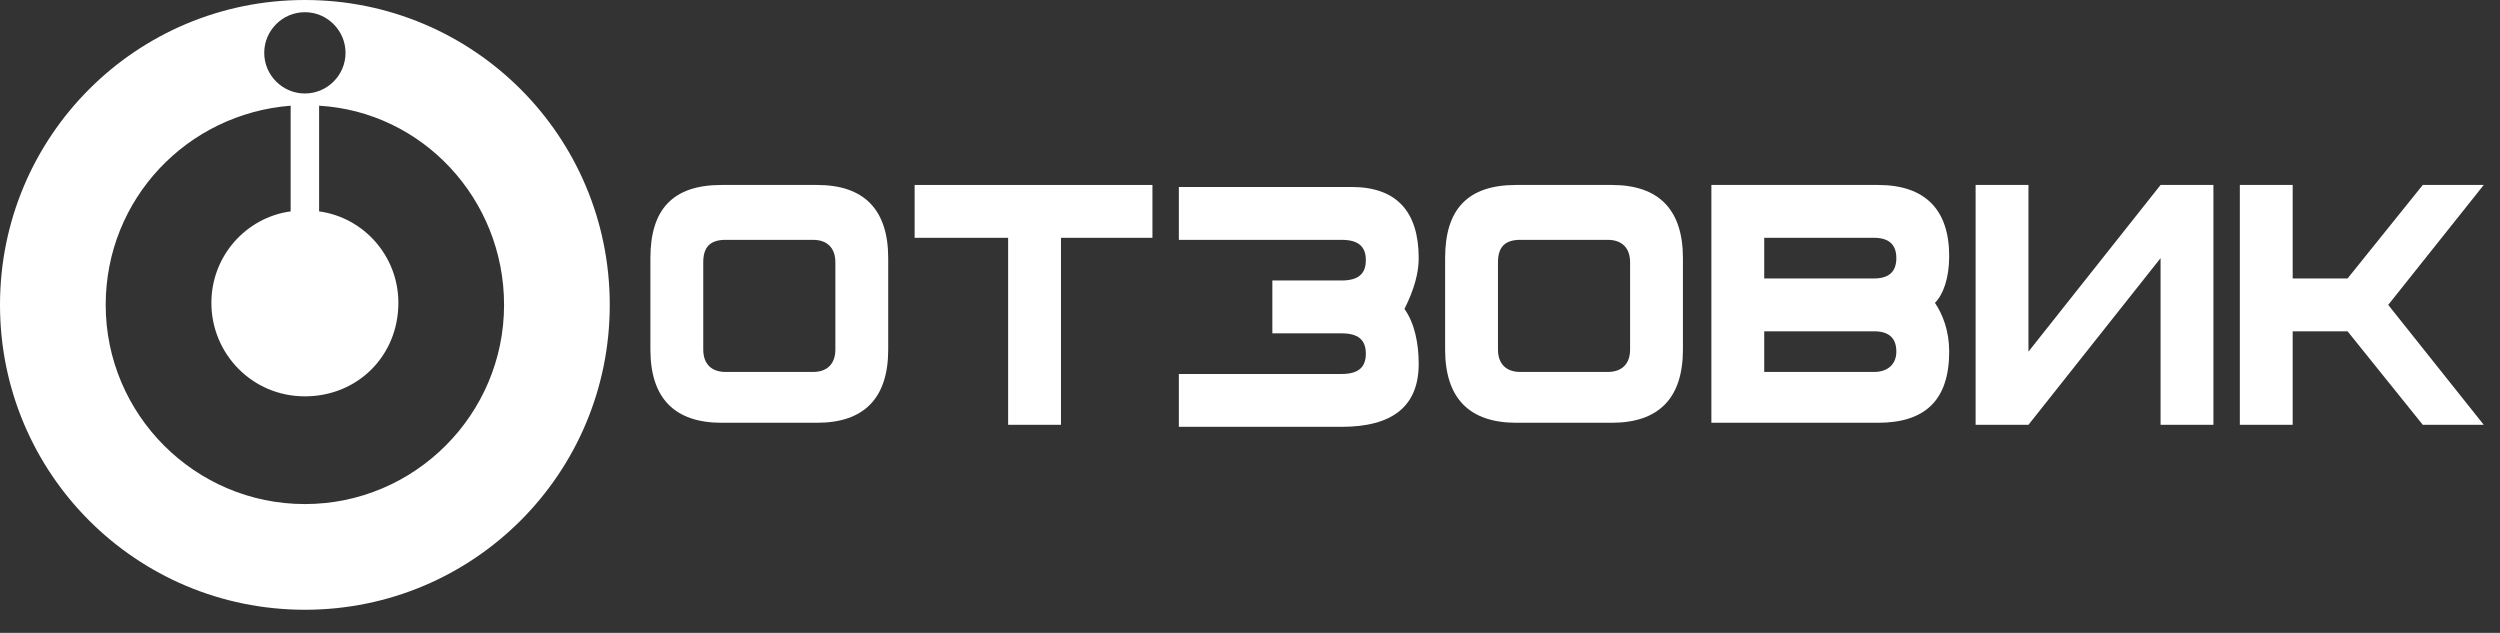 <?xml version="1.0" encoding="UTF-8"?> <svg xmlns="http://www.w3.org/2000/svg" width="557" height="141" viewBox="0 0 557 141" fill="none"><rect x="0" y="0" width="557" height="141" fill="#333333" stroke="none"/> <path d="M0 67.927C0 105.513 30.341 135.854 67.927 135.854C105.513 135.854 135.854 105.513 135.854 67.927C135.854 30.341 105.513 0 67.927 0C30.341 0 0 30.341 0 67.927ZM23.548 67.927C23.548 44.379 41.662 25.359 64.757 23.548V47.096C54.794 48.455 47.096 57.059 47.096 67.474C47.096 78.795 56.153 88.305 67.927 88.305C79.701 88.305 88.758 79.248 88.758 67.474C88.758 57.059 81.059 48.455 71.097 47.096V23.548C94.192 24.907 112.306 44.379 112.306 67.927C112.306 92.38 92.38 112.306 67.927 112.306C43.473 112.306 23.548 92.38 23.548 67.927ZM58.87 11.774C58.87 6.793 62.946 2.717 67.927 2.717C72.908 2.717 76.984 6.793 76.984 11.774C76.984 16.755 72.908 20.831 67.927 20.831C62.946 20.831 58.87 16.755 58.87 11.774Z" fill="white"></path> <path d="M181.138 82.871H161.665C158.496 82.871 156.684 81.059 156.684 77.889V58.417C156.684 54.794 158.496 53.436 161.665 53.436H181.138C184.308 53.436 186.119 55.247 186.119 58.417V77.889C186.119 81.059 184.308 82.871 181.138 82.871ZM197.893 57.511C197.893 46.643 192.459 41.209 182.043 41.209H160.76C149.891 41.209 144.91 46.643 144.91 57.511V77.889C144.91 88.758 150.344 94.192 160.76 94.192H182.043C192.459 94.192 197.893 88.758 197.893 77.889V57.511Z" fill="white"></path> <path d="M256.763 41.209H203.78V52.983H224.611V94.645H236.385V52.983H256.763V41.209Z" fill="white"></path> <path d="M316.086 57.511C316.086 47.096 311.105 41.662 301.142 41.662H262.65V53.436H298.878C302.501 53.436 304.312 54.794 304.312 57.964C304.312 61.134 302.501 62.493 298.878 62.493H283.481V74.267H298.878C302.501 74.267 304.312 75.625 304.312 78.795C304.312 81.965 302.501 83.324 298.878 83.324H262.65V95.098H298.878C310.199 95.098 316.086 90.569 316.086 81.059C316.086 76.531 315.18 72.002 312.916 68.833C315.18 64.304 316.086 60.681 316.086 57.511Z" fill="white"></path> <path d="M358.201 82.871H338.729C335.559 82.871 333.748 81.059 333.748 77.889V58.417C333.748 54.794 335.559 53.436 338.729 53.436H358.201C361.371 53.436 363.183 55.247 363.183 58.417V77.889C363.183 81.059 361.371 82.871 358.201 82.871ZM374.957 57.511C374.957 46.643 369.522 41.209 359.107 41.209H337.823C326.955 41.209 321.974 46.643 321.974 57.511V77.889C321.974 88.758 327.408 94.192 337.823 94.192H359.107C369.522 94.192 374.957 88.758 374.957 77.889V57.511Z" fill="white"></path> <path d="M422.505 78.342C422.505 75.172 420.693 73.814 417.524 73.814H393.07V82.871H417.524C420.693 82.871 422.505 81.059 422.505 78.342ZM422.505 57.511C422.505 54.342 420.693 52.983 417.524 52.983H393.07V62.04H417.524C420.693 62.04 422.505 60.681 422.505 57.511ZM434.279 78.342C434.279 89.211 428.845 94.192 418.429 94.192H381.296V41.209H418.429C428.845 41.209 434.279 46.643 434.279 57.059C434.279 62.04 432.92 65.663 431.109 67.474C432.92 70.191 434.279 73.814 434.279 78.342Z" fill="white"></path> <path d="M493.149 94.645H481.375V57.511L451.94 94.645H440.166V41.209H451.94V78.342L481.375 41.209H493.149V94.645Z" fill="white"></path> <path d="M532.094 67.927L553.378 41.209H539.792L523.037 62.04H510.81V41.209H499.036V94.645H510.81V73.814H523.037L539.792 94.645H553.378L532.094 67.927Z" fill="white"></path> </svg> 